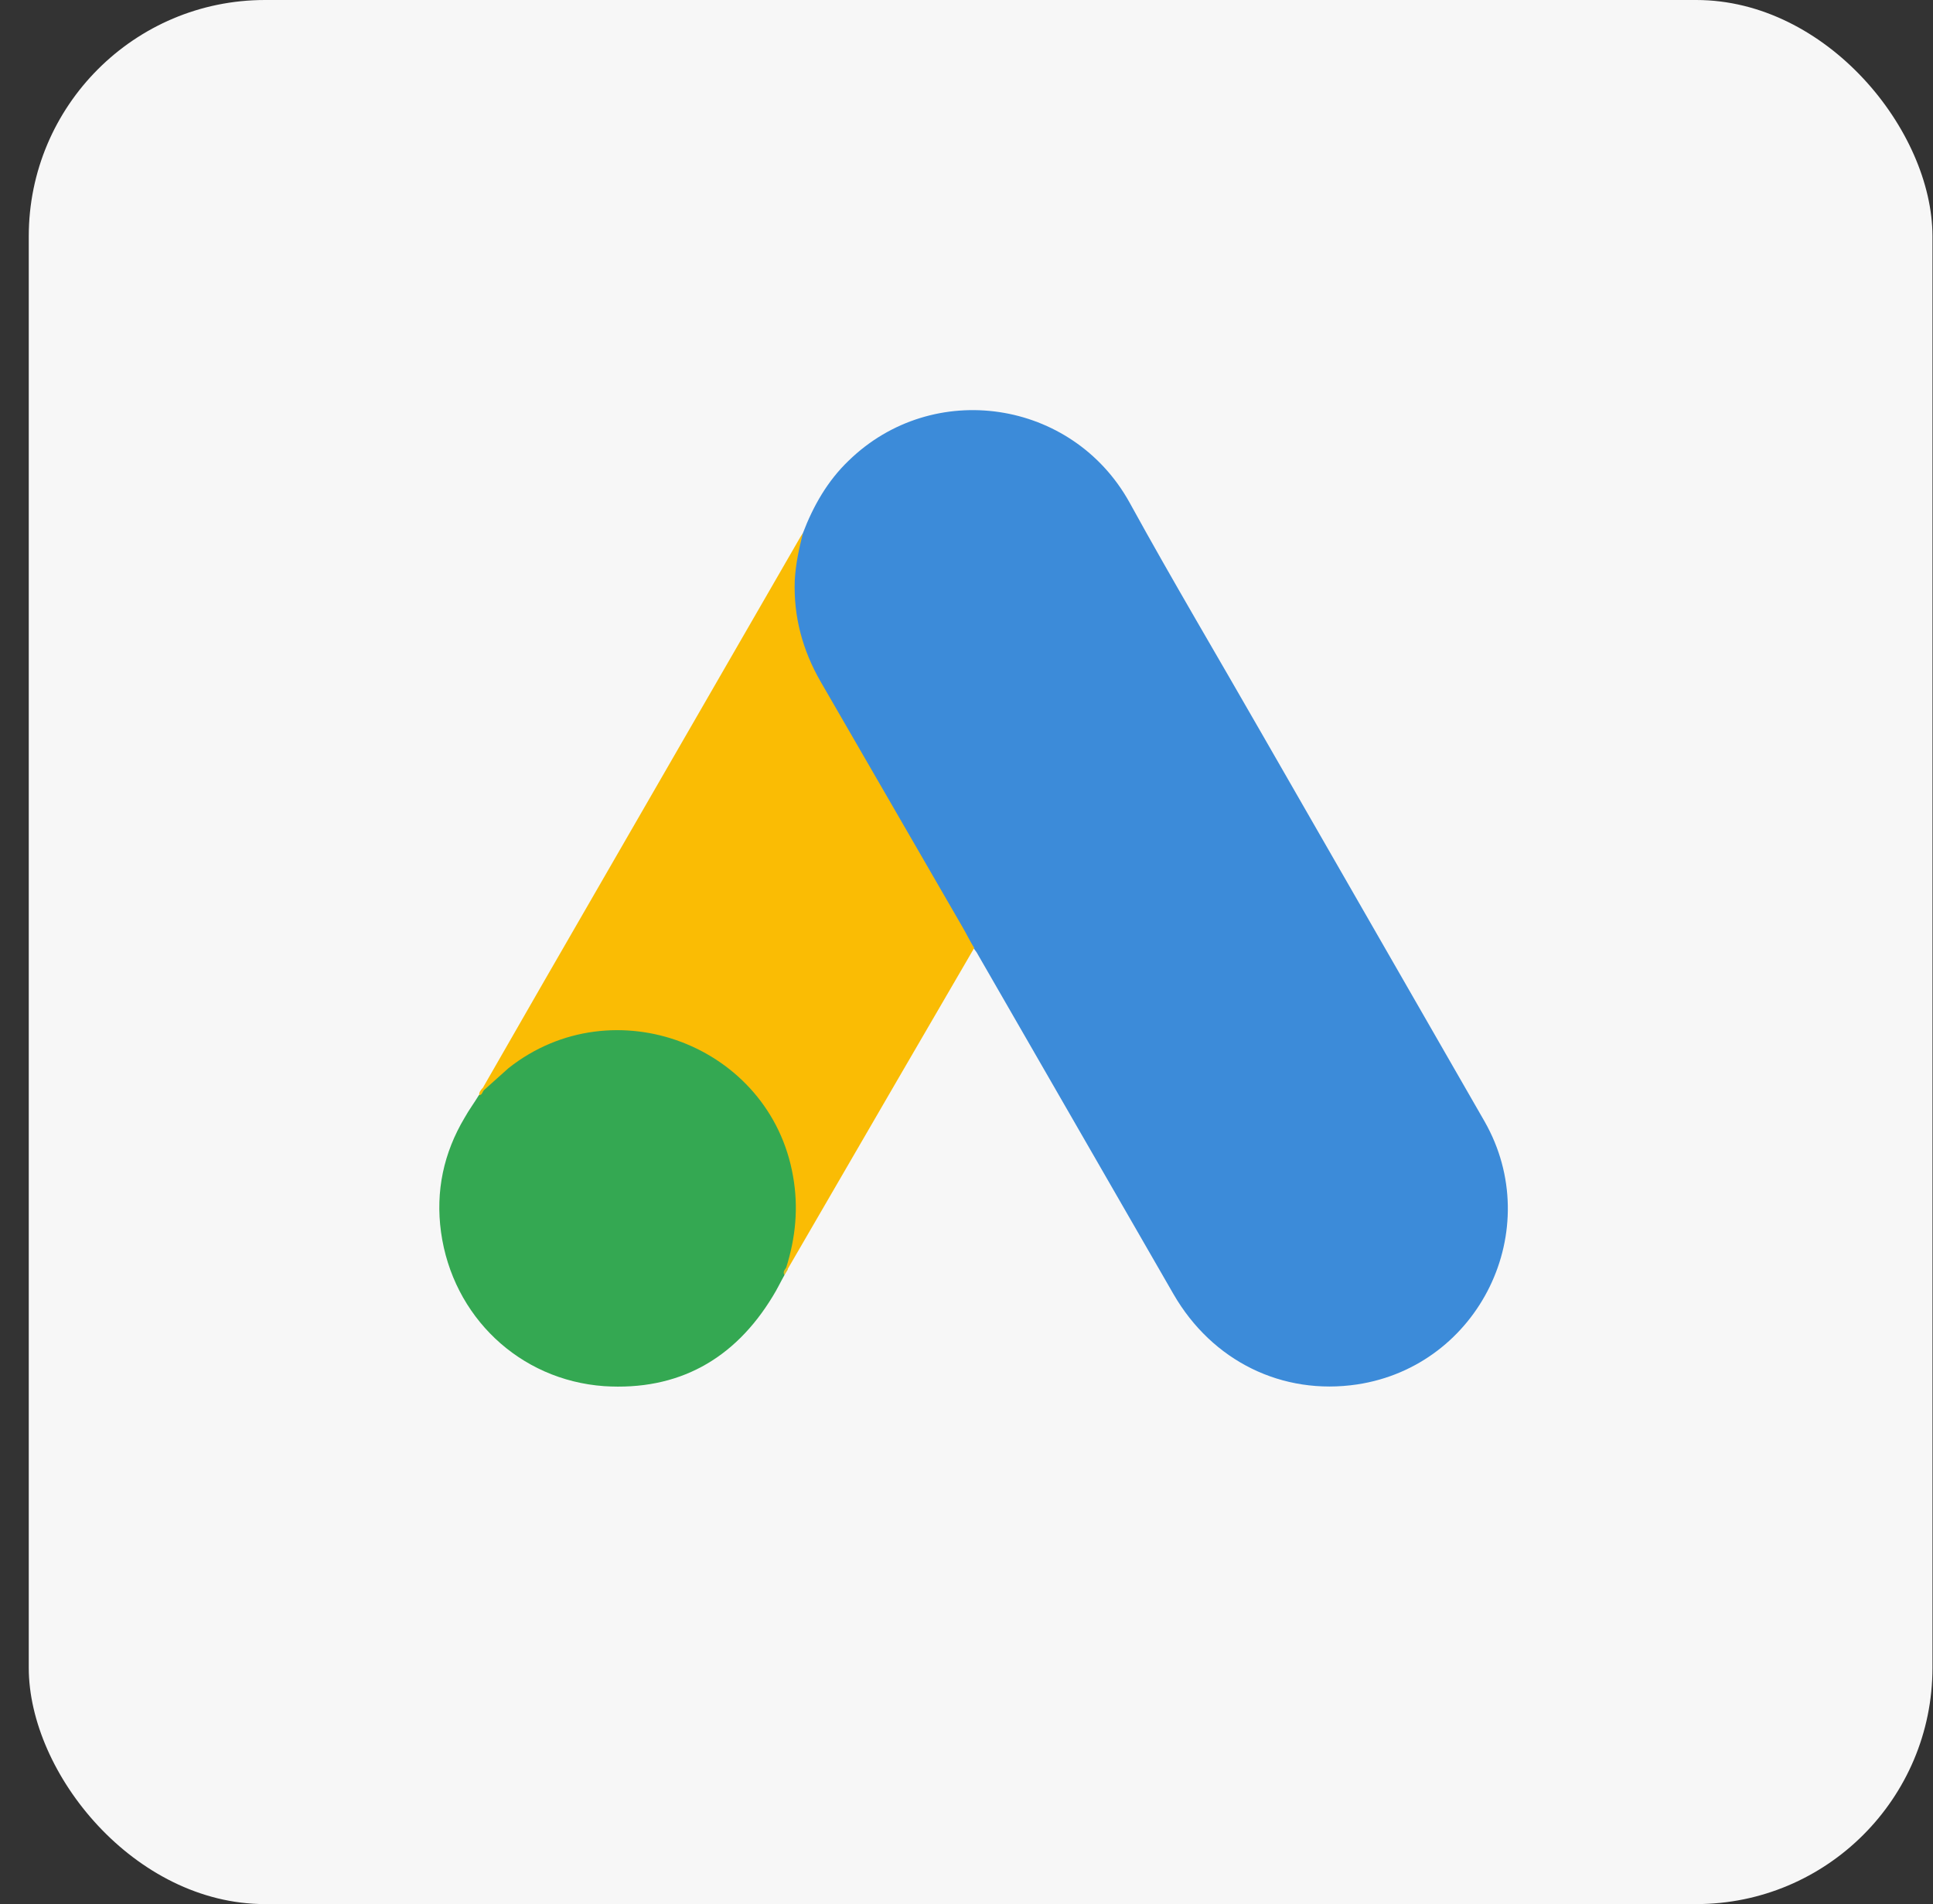 <svg width="66" height="65" viewBox="0 0 66 65" fill="none" xmlns="http://www.w3.org/2000/svg">
<rect x="0" y="0" width="66" height="65" fill="#333333" stroke="none"/>
<rect x="0.982" width="65" height="65" rx="8.067" fill="#F7F7F7"/>
<path d="M27.415 18.197C27.768 17.272 28.253 16.419 28.973 15.729C31.852 12.923 36.613 13.628 38.567 17.154C40.036 19.828 41.594 22.444 43.107 25.088L50.689 38.283C52.79 41.971 50.513 46.628 46.34 47.26C43.783 47.642 41.388 46.467 40.066 44.175L33.395 32.596C33.351 32.508 33.292 32.435 33.234 32.361C32.999 32.17 32.896 31.891 32.749 31.642L27.841 23.134C27.268 22.135 27.004 21.048 27.033 19.902C27.077 19.314 27.151 18.726 27.415 18.197Z" fill="#3C8BD9"/>
<path d="M27.415 18.197C27.283 18.726 27.166 19.255 27.136 19.814C27.092 21.048 27.401 22.194 28.018 23.267L32.852 31.627C32.999 31.877 33.116 32.126 33.263 32.361L30.604 36.931L26.886 43.337C26.828 43.337 26.813 43.308 26.798 43.264C26.784 43.146 26.828 43.043 26.857 42.926C27.459 40.722 26.96 38.768 25.446 37.093C24.521 36.079 23.345 35.506 21.994 35.315C20.23 35.065 18.673 35.52 17.277 36.622C17.027 36.813 16.866 37.093 16.572 37.239C16.513 37.239 16.484 37.21 16.469 37.166L18.57 33.508L27.312 18.359C27.342 18.3 27.386 18.256 27.415 18.197Z" fill="#FABC04"/>
<path d="M16.528 37.21L17.365 36.461C20.936 33.64 26.299 35.682 27.077 40.149C27.268 41.221 27.166 42.25 26.842 43.278C26.828 43.366 26.813 43.44 26.784 43.528C26.651 43.763 26.534 44.013 26.387 44.248C25.079 46.408 23.154 47.48 20.627 47.319C17.733 47.113 15.455 44.938 15.058 42.059C14.867 40.663 15.147 39.355 15.867 38.15C16.014 37.886 16.19 37.651 16.351 37.386C16.425 37.328 16.395 37.21 16.528 37.21Z" fill="#34A852"/>
<path d="M16.528 37.21C16.469 37.269 16.469 37.372 16.366 37.386C16.351 37.283 16.41 37.225 16.469 37.151L16.528 37.21Z" fill="#FABC04"/>
<path d="M26.784 43.528C26.725 43.425 26.784 43.352 26.842 43.278L26.901 43.337L26.784 43.528Z" fill="#E1C025"/>
</svg>
